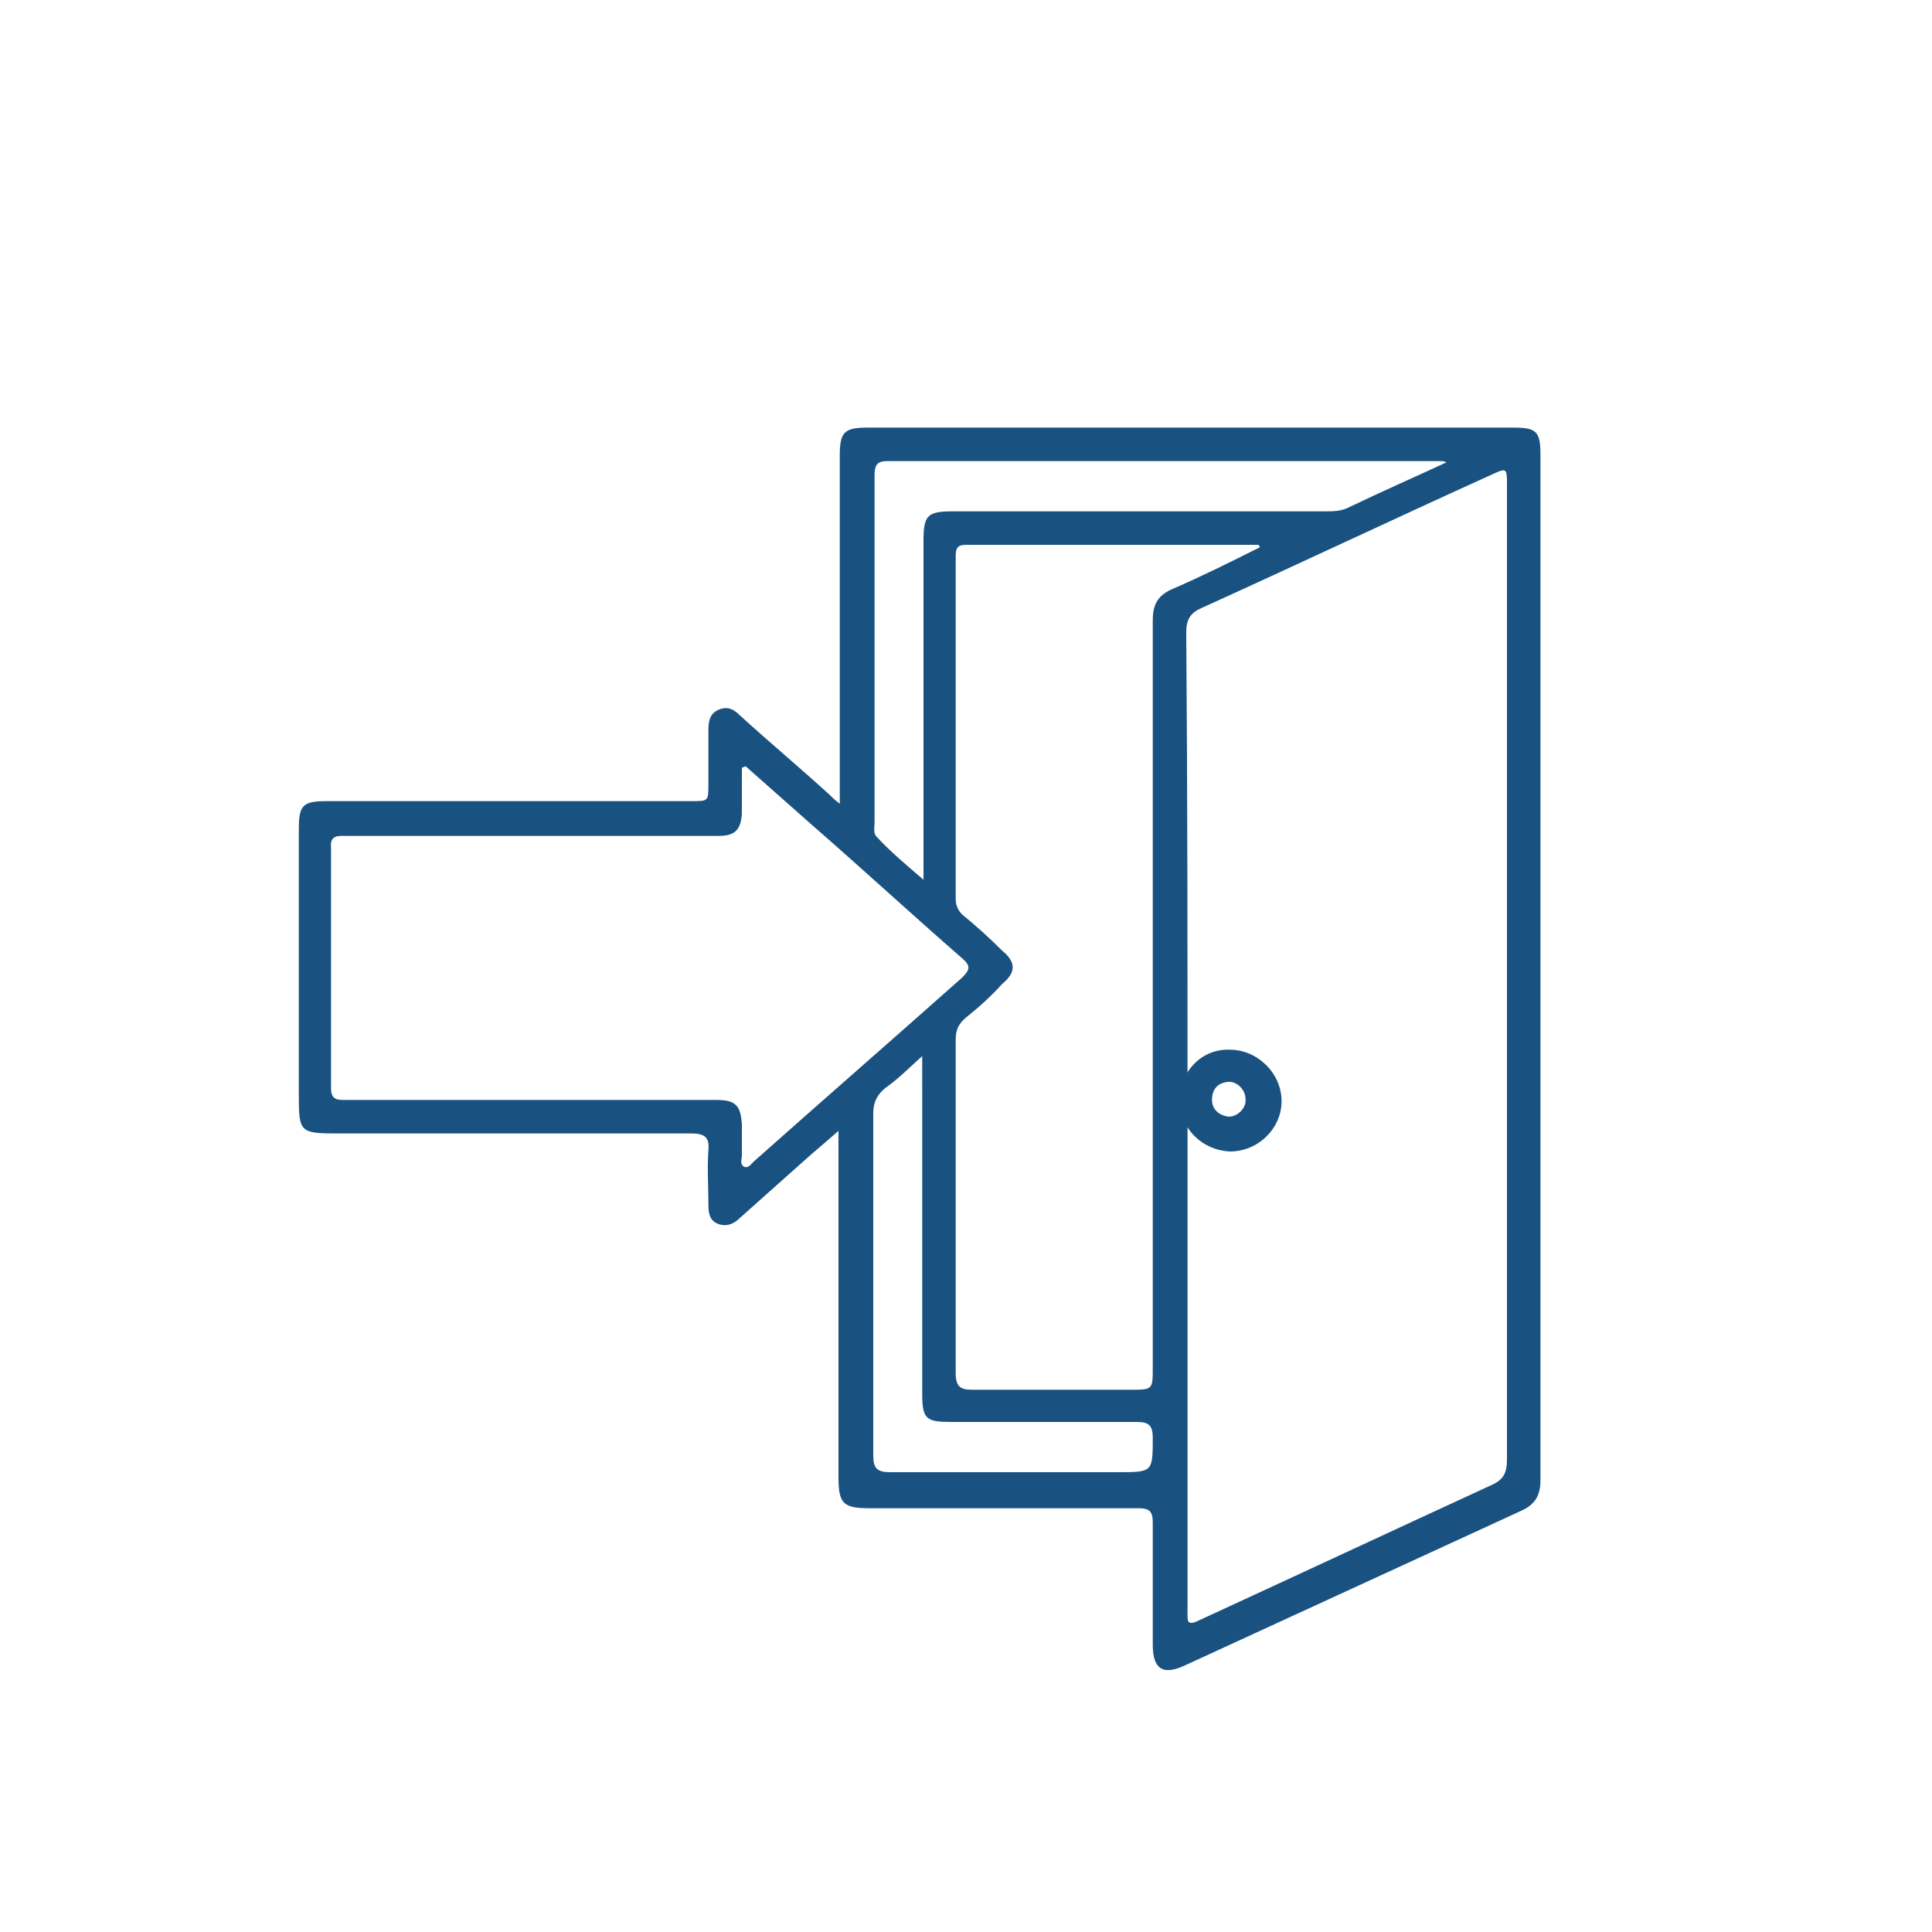 <?xml version="1.0" encoding="utf-8"?>
<!-- Generator: Adobe Illustrator 26.5.0, SVG Export Plug-In . SVG Version: 6.00 Build 0)  -->
<svg version="1.1" xmlns="http://www.w3.org/2000/svg" xmlns:xlink="http://www.w3.org/1999/xlink" x="0px" y="0px"
	 viewBox="0 0 150 150" style="enable-background:new 0 0 150 150;" xml:space="preserve">
<style type="text/css">
	.st0{display:none;}
	.st1{display:inline;fill:#195181;}
	.st2{display:inline;fill:#1A5387;}
	.st3{fill:#195181;}
</style>
<g id="Layer_1" class="st0">
	<g id="Layer_1_00000054260441625502246380000000052482325098075573_">
		<path class="st1" d="M122.4,72.2c0,8.3,0,16.7,0,25c0,2.1-0.7,2.8-2.8,2.8c-12.3,0-24.7,0-37,0c-2,0-1.8-0.2-1.8,1.8
			c0,2.7,0,5.3,0,8c0,1.8-0.8,2.7-2.6,2.7c-16,0-32,0-48,0c-1.8,0-2.6-0.8-2.6-2.6c0-15.6,0-31.2,0-46.8c0-2,0.7-2.7,2.7-2.8
			s4,0,6,0c4.7,0,9.3,0,13.9,0c1.6,0,1.6,0,1.6-1.6c0-3.8,0-7.5,0-11.3c0-2.3,0.7-3,3-3c5.8,0,11.6,0,17.3,0c1,0,1.3-0.4,1.4-1.3
			c0.9-8.5,8.2-15.6,16.7-16.6c10.4-1.3,20.4,6.2,21.6,17.1c0.1,0.7,0.4,0.8,0.9,0.8c2.4,0,4.7,0,7.1,0c2,0,2.7,0.7,2.7,2.7
			C122.4,55.5,122.4,63.8,122.4,72.2 M87.2,95.7c9.8,0,19.6,0,29.4,0c1.6,0,1.6,0,1.6-1.5c0-14.7,0-29.4,0-44.1c0-0.2,0-0.4,0-0.6
			c0.1-0.6-0.2-0.8-0.8-0.8c-1.7,0-3.4,0-5.1,0c-0.6,0-0.8,0.3-1,0.8c-1.1,3.5-2.8,6.8-4.7,10c-3.8,6.7-8.1,12.9-12,19.6
			c-1,1.7-2.9,1.6-3.9,0c-3.4-5.6-6.9-11.1-10.2-16.7c-2.5-4.1-4.9-8.3-6.4-12.9c-0.2-0.7-0.7-0.7-1.3-0.7c-5.1,0-10.1,0-15.2,0
			c-1.4,0-1.4,0-1.4,1.4c0,14.7,0,29.4,0,44.2c0,1.5,0,1.5,1.5,1.5C67.5,95.7,77.3,95.7,87.2,95.7 M69.1,108.2
			c-0.2-0.4-0.5-0.5-0.8-0.6c-4.8-2.4-9.6-4.9-14.4-7.3c-1.5-0.8-2.1-1.8-2.1-3.5c0-10.3,0-20.6,0-30.9c0-1-0.3-1.3-1.3-1.3
			c-5.8,0-11.5,0-17.3,0c-1.4,0-1.4,0-1.4,1.4c0,13.6,0,27.2,0,40.8c0,1.4,0,1.4,1.4,1.4c11.6,0,23.2,0,34.8,0
			C68.1,108.1,69.1,108.1,69.1,108.2z M92.7,35.5c-5.3,0-9.6,4.2-9.6,9.5c0,5.3,4.3,9.7,9.6,9.7c5.2,0,9.5-4.4,9.6-9.5
			C102.2,39.8,98,35.5,92.7,35.5 M63.5,100c0,0.1,0,0.1,0,0.2c4,2.1,8.1,4.1,12.1,6.2c0.6,0.3,0.8,0.2,0.8-0.5c0-1.7,0-3.3,0-5
			c0-0.6-0.2-0.9-0.8-0.9C71.6,100.1,67.6,100,63.5,100"/>
		<path class="st1" d="M92.6,50.7c-3.2,0-5.7-2.5-5.7-5.6c0-3.1,2.7-5.8,5.7-5.8c3.2,0,5.7,2.6,5.7,5.8
			C98.3,48.2,95.8,50.7,92.6,50.7"/>
	</g>
	<g id="Layer_2_00000145036774921958163750000005940763528146749107_">
		<path class="st1" d="M55.6,47.6c1.2,0,2.2,0.7,3.2,1.3c0.8,0.5,1.5,0.5,2.4,0c2-1.2,4.2-2.1,6.5-2.7c0.7-0.2,1.1-0.5,1.3-1.2
			c0.2-0.7,0.4-1.4,0.7-2.1c0.6-1.5,1.6-2.2,3.2-2.3c1.6,0,3.1,0,4.7,0c1.6,0,2.6,0.8,3.2,2.3c0.3,0.8,0.5,1.6,0.8,2.4
			c0.1,0.5,0.4,0.8,0.9,0.9c2.6,0.7,5,1.7,7.3,3.1c0.4,0.2,0.8,0.2,1.2,0c0.7-0.4,1.4-0.7,2.1-1.1c1.6-0.8,2.9-0.6,4.2,0.6
			c1.1,1,2.1,2.1,3.1,3.1c1.2,1.2,1.4,2.5,0.7,4c-0.2,0.5-0.5,1.1-0.8,1.6c-0.4,0.7-0.2,0.9,0.5,1.2c4.1,1.2,7.2,3.8,9.4,7.4
			c5.2,8.8,0.9,20.1-8.8,23.6c-1.2,0.4-1.2,0.4-0.6,1.5c1.1,2.2,0.9,3.2-0.7,4.9c-0.9,0.9-1.8,1.9-2.8,2.8c-1.3,1.3-2.6,1.7-4.1,0.7
			c-1.9-1.3-3.5-1.3-5.5,0c-1.5,1-3.3,1.5-5,1.9c-0.7,0.2-1.1,0.6-1.2,1.3c-0.2,0.8-0.4,1.5-0.7,2.2c-0.5,1.2-1.3,2-2.6,2.1
			c-1.9,0.2-3.8,0.2-5.7,0c-1.4-0.1-2.3-0.9-2.8-2.2c0,0,0-0.1,0-0.1c-0.2-2.5-1.8-3.5-4.1-4c-1.8-0.4-3.3-1.3-4.9-2.2
			c-0.4-0.3-0.8-0.3-1.2,0c-0.8,0.4-1.5,0.8-2.3,1.2c-1.4,0.7-2.7,0.4-3.8-0.7c-1.2-1.1-2.3-2.2-3.4-3.4c-1.1-1.1-1.4-2.5-0.5-3.8
			c1.4-2,1.3-3.8-0.1-5.8c-0.9-1.3-1.4-3-1.7-4.6c-0.2-0.9-0.6-1.3-1.5-1.5c-0.7-0.2-1.4-0.4-2.1-0.7c-1.3-0.5-2-1.5-2.1-2.9
			c0-1.6,0-3.3,0-4.9c0-1.6,0.7-2.6,2.2-3.2c0.8-0.3,1.6-0.6,2.5-0.8c0.5-0.1,0.8-0.4,0.9-0.9c0.7-2.6,1.7-5,3.1-7.3
			c0.2-0.4,0.2-0.8,0-1.2c-0.4-0.7-0.8-1.5-1.1-2.2c-0.7-1.5-0.5-2.8,0.6-3.9c1.1-1.2,2.3-2.3,3.4-3.4C53.9,48,54.7,47.7,55.6,47.6
			 M75.1,92.3c-0.6-0.1-1.2-0.1-1.7-0.2C62,91.2,54.2,79.6,57.5,68.7c3.9-12.7,18.9-17.2,29.2-9c0.6,0.5,1,0.5,1.6,0.1
			c1.7-0.9,3.5-1.7,5.4-1.7c2.4,0,3.7-1,4.4-3.1c0.2-0.6,0.3-0.9-0.2-1.3c-0.9-0.9-1.8-1.8-2.7-2.7c-0.4-0.4-0.8-0.5-1.3-0.2
			c-0.9,0.5-1.9,1-2.8,1.5c-0.7,0.4-1.4,0.4-2.1-0.1c-2.6-1.7-5.5-2.9-8.6-3.6c-0.8-0.2-1.3-0.7-1.5-1.4c-0.3-1-0.7-2-1-3
			c-0.2-0.6-0.5-0.8-1.1-0.8c-1.2,0-2.4,0-3.6,0c-0.7,0-1.1,0.2-1.2,0.9c-0.3,1-0.6,2-0.9,3c-0.2,0.7-0.7,1.2-1.4,1.3
			c-3.1,0.7-6,1.9-8.7,3.6c-0.6,0.4-1.2,0.4-1.9,0c-1-0.5-2-1-3-1.5c-0.4-0.2-0.8-0.2-1.1,0.2c-0.9,1-1.9,1.9-2.9,2.9
			c-0.4,0.4-0.4,0.7-0.1,1.2c0.5,1,1,2,1.5,2.9c0.4,0.7,0.3,1.3-0.1,2c-1.7,2.6-2.9,5.5-3.5,8.6c-0.2,0.8-0.7,1.3-1.4,1.5
			c-1,0.3-2,0.7-3,0.9c-0.6,0.2-0.8,0.5-0.8,1.1c0,1.2,0,2.4,0,3.7c0,0.7,0.3,1,0.9,1.2c1,0.3,2,0.6,2.9,0.9
			c0.8,0.2,1.3,0.7,1.4,1.5c0.7,3.1,1.9,6,3.6,8.7c0.4,0.6,0.4,1.2,0.1,1.9c-0.5,1-1,1.9-1.5,2.9c-0.3,0.5-0.3,0.9,0.2,1.3
			c1,0.9,1.9,1.8,2.8,2.8c0.4,0.4,0.7,0.4,1.2,0.2c1-0.5,1.9-1,2.9-1.5c0.7-0.4,1.3-0.4,2,0.1c2.6,1.7,5.5,2.9,8.6,3.6
			c0.8,0.2,1.3,0.7,1.6,1.5c0.3,1,0.6,2,0.9,3c0.2,0.5,0.4,0.7,1,0.7c1.3,0,2.6,0,3.8,0c0.6,0,0.9-0.2,1-0.8c0.3-1,0.6-2,0.9-3
			c0.2-0.8,0.7-1.3,1.5-1.4c3.1-0.7,6-1.9,8.7-3.6c0.6-0.4,1.2-0.4,1.9-0.1c1,0.5,2,1,3,1.6c0.4,0.2,0.8,0.2,1.1-0.2
			c1-1,1.9-1.9,2.9-2.9c0.2-0.2,0.4-0.4,0.3-0.7c-0.4-0.8-0.8-1.6-1.2-2.4c-0.1-0.2-0.4-0.2-0.6-0.2c-3.2,0.2-6.2-0.6-8.9-2.2
			c-0.6-0.3-0.9-0.2-1.4,0.1C82.9,90.9,79.2,92.1,75.1,92.3 M75.1,89.3c3.2,0,6.1-0.9,8.8-2.7c0.6-0.4,0.6-0.6,0.1-1.2
			c-6.1-6.6-5.9-16.2,0.3-22.6c0.6-0.6,0.5-0.9-0.1-1.4c-3.6-2.6-7.6-3.5-11.9-2.7c-8.2,1.5-13.5,8.9-12.5,17.2
			C60.8,83.5,67.3,89.3,75.1,89.3 M109.3,74.2c0-7.4-5.9-13.3-13.3-13.4c-7.5,0-13.4,5.9-13.4,13.4c0,7.5,6,13.4,13.4,13.4
			C103.3,87.7,109.3,81.7,109.3,74.2"/>
		<path class="st1" d="M118.1,55.6c0.5-1.4,1-2.8,1.4-4.3c0.5-1.4,1.1-1.9,2.1-1.6c0.9,0.3,1.2,1.1,0.7,2.5
			c-0.9,2.6-1.8,5.3-2.7,7.9c-0.5,1.5-1.3,1.8-2.6,1.1c-2.6-1.3-5.1-2.7-7.6-4.1c-0.9-0.5-1.2-1.3-0.8-2.1c0.4-0.8,1.2-1,2.2-0.5
			c1.5,0.8,2.9,1.6,4.4,2.3c0.2-0.2,0.1-0.4,0-0.5c-6.5-14-17.3-22.8-32.4-25.4c-15.8-2.8-29.4,2.1-40.3,13.9
			c-6,6.5-9.5,14.2-10.8,23c-0.3,1.8-0.4,3.6-0.4,5.4c0,0.2,0,0.5-0.1,0.8c-0.2,0.9-0.8,1.5-1.5,1.4c-0.8-0.1-1.3-0.7-1.4-1.6
			c-0.1-1.5,0.1-3.1,0.2-4.6c1-9.2,4.4-17.5,10.4-24.7c7.7-9.3,17.5-15,29.5-16.6c15.9-2.2,29.5,2.8,40.8,14.2
			c3.7,3.7,6.4,8,8.6,12.8C117.7,55.1,117.7,55.4,118.1,55.6"/>
		<path class="st1" d="M31.9,92.8c-0.2,0.6-0.5,1.3-0.7,1.9c-0.3,0.9-0.6,1.8-0.9,2.6c-0.4,1.1-1.1,1.6-1.9,1.3
			c-0.9-0.3-1.2-1.1-0.9-2.3c0.9-2.8,1.8-5.5,2.8-8.3c0.5-1.3,1.3-1.7,2.5-1c2.6,1.4,5.1,2.8,7.7,4.2c0.9,0.5,1.2,1.3,0.8,2.1
			c-0.4,0.8-1.2,1-2.2,0.5c-1.5-0.8-2.9-1.6-4.4-2.4c-0.2,0.3,0,0.4,0.1,0.6c6.8,14.2,18,22.9,33.5,25.4c19,3.1,37.8-7,46.1-24.4
			c2.3-4.8,3.7-9.9,4.1-15.3c0.1-1,0.1-1.9,0.2-2.9c0-1.2,0.5-1.8,1.5-1.8c0.9,0,1.5,0.7,1.5,1.8c-0.1,3.5-0.4,6.9-1.4,10.3
			c-4.4,16.3-14.4,27.7-30.3,33.1c-16.7,5.7-32.1,2.4-45.7-8.8c-5.2-4.3-9-9.6-11.8-15.7c-0.1-0.3-0.2-0.5-0.4-0.8
			C32.1,92.9,32,92.9,31.9,92.8"/>
		<path class="st1" d="M87.3,72.7c0.6,0,1,0.3,1.4,0.7c1.2,1.2,2.4,2.4,3.6,3.6c0.7,0.7,1.1,0.6,1.7,0c2.9-2.9,5.8-5.9,8.8-8.8
			c0.3-0.3,0.7-0.6,1-0.8c0.6-0.3,1.2-0.2,1.7,0.3c0.5,0.5,0.6,1.2,0.2,1.8c-0.2,0.3-0.4,0.5-0.6,0.7c-3.4,3.4-6.9,6.9-10.3,10.3
			c-1.2,1.2-1.8,1.2-2.9,0c-1.7-1.7-3.4-3.4-5.2-5.2c-0.5-0.5-0.7-1.1-0.4-1.7C86.3,73.1,86.8,72.8,87.3,72.7"/>
	</g>
	<g id="Layer_3">
		<path class="st2" d="M81.6,103c0.8-0.1,1.3-0.5,1.8-0.8c5.2-3,10.3-6,15.5-9c2.2-1.2,4.4-2.3,6.9-2.6c2.7-0.3,5,0.3,6.6,2.6
			c1.6,2.2,1.6,4.6,0.4,7c-0.5,1-1.2,1.8-2.2,2.4c-9.7,6-19.4,12-29.2,17.9c-2.9,1.8-6,2-9.2,1.2c-6.4-1.7-12.8-3.4-19.2-5.2
			c-1.3-0.4-2.2,0.3-3.1,0.8c-0.4,0.2-0.2,0.5-0.1,0.8c0.3,0.5,0.6,1.1,0.9,1.6c1,1.9,0.5,4.1-1.3,5.3c-1.6,1.1-3.3,2-5.1,2.9
			c-1.9,0.9-4.1,0.1-5.3-1.9c-2.6-4.5-5.1-8.9-7.6-13.4c-1.7-3-3.4-6-5.1-9c-1.5-2.7-0.9-4.9,1.8-6.4c1.2-0.7,2.5-1.4,3.8-2.1
			c2.4-1.3,4.5-0.7,5.9,1.7c0.1,0.2,0.2,0.3,0.3,0.5c0.3,0.8,0.8,0.8,1.4,0.4c3.7-2.2,7.4-4.3,11.1-6.4c2-1.2,4.2-2.1,6.5-2.3
			c1.7-0.2,3.3,0.2,4.8,0.8c4.2,1.5,8.4,3.1,12.8,4.2c0.7,0.2,1.4,0.3,2.1,0.5c3.7,0.9,5.8,4.3,4.8,8
			C81.7,102.6,81.7,102.7,81.6,103 M78.7,107.2c-0.4,0-0.9,0-1.3-0.1c-4.6-0.7-8.9-2-13.4-3.2c-0.8-0.2-1.2-0.7-1.3-1.5
			c-0.1-1.3,0.9-2.2,2.4-1.8c1.5,0.4,3,0.8,4.6,1.2c2,0.5,4,1.3,6.1,1.4c1.6,0.1,2.5-0.8,2.8-2.2c0.2-1.2-0.7-2.6-2-3
			c-0.6-0.2-1.2-0.3-1.8-0.4c-4.8-1.1-9.4-2.9-14.1-4.5c-1.8-0.6-3.5-0.6-5.3,0c-1,0.3-1.9,0.8-2.8,1.3c-3.8,2.2-7.5,4.4-11.3,6.5
			c-0.7,0.4-0.7,0.8-0.3,1.4c2.2,3.8,4.3,7.5,6.4,11.3c0.5,0.9,0.9,1.1,1.8,0.5c1.5-1.2,3.1-1.3,5-0.7c6.1,1.8,12.2,3.3,18.4,5
			c3,0.8,5.8,0.5,8.4-1.2c1.2-0.8,2.5-1.6,3.8-2.3c8-4.9,16-9.8,24-14.8c1.3-0.8,1.8-2.2,1.4-3.7c-0.4-1.4-1.3-2-3.1-2
			c-2.1,0-3.9,0.8-5.7,1.9c-5.4,3.1-10.8,6.3-16.2,9.4C83.1,106.5,81,107.1,78.7,107.2 M34,98.1c-0.2,0.1-0.4,0.2-0.6,0.3
			c-1.1,0.6-2.3,1.3-3.4,1.9c-0.8,0.4-1,0.9-0.5,1.8c1.6,2.7,3.1,5.4,4.6,8.1c2.6,4.6,5.2,9.2,7.8,13.9c0.4,0.8,0.8,0.9,1.6,0.4
			c1.1-0.6,2.2-1.2,3.2-1.8c1.2-0.7,1.2-0.8,0.5-2c-2.3-4.1-4.6-8.1-6.9-12.2c-1.8-3.2-3.6-6.3-5.4-9.5C34.8,98.7,34.6,98.2,34,98.1
			"/>
		<path class="st2" d="M121.9,71.9c0,0.1,0,0.1,0,0.2c0,0.7-0.2,1.5,0,2.1c0.3,0.7,1.2,0.2,1.9,0.4c1.9,0.5,2.8,2.6,1.6,4.1
			c-2.3,3-4.6,6-7,8.9c-1.1,1.3-2.9,1.3-4-0.1c-2.3-2.9-4.6-5.7-6.8-8.7c-1.4-1.8-0.4-4.1,1.9-4.3c0.9-0.1,1.1-0.4,1.1-1.2
			c0.4-9.1-2.4-17.1-8.3-24C96.8,43,89.8,39.1,81.6,37.7c-0.8-0.1-1.6-0.2-2.4-0.3c-1.4-0.2-2-0.8-2-2.1c0-2.3,0-4.7,0-7
			c0-1.5,0.7-2.2,2.2-2.1c5.2,0.3,10.2,1.4,14.9,3.6c15.4,7.1,24.5,19,27.2,35.8C121.8,67.6,121.9,69.7,121.9,71.9 M121.3,78.2
			c-0.4-0.1-0.6-0.1-0.8-0.1c-2-0.1-2.6-0.8-2.4-2.8c0.4-3.8,0.2-7.7-0.6-11.5c-1.9-9.8-6.7-17.9-14.3-24.4c-6-5.1-13-8.3-20.8-9.5
			c-1.9-0.3-1.8-0.6-1.8,1.5c0,0.5,0,1,0,1.4c-0.1,0.8,0.3,1.1,1.1,1.2c12.2,2,21.4,8.4,27.5,19c4,7,5.4,14.5,4.7,22.5
			c-0.1,1.5-0.7,2.4-2.5,2.5c1.6,2,3.1,3.9,4.5,5.8c0.4,0.6,0.7,0.3,1-0.1c1-1.3,2.1-2.6,3.1-4C120.5,79.3,120.8,78.8,121.3,78.2"/>
		<path class="st2" d="M85.5,66.1c1.5,0.6,3,1.2,4.3,2.1c5.9,3.8,9.2,9.1,10.2,16c0.2,1.4-0.5,2.2-1.9,2.3c-0.3,0-0.6,0-0.8,0
			c-12.8,0-25.6,0-38.4,0c-0.4,0-0.8,0-1.1-0.1c-1.1-0.2-1.7-1.1-1.6-2.2C57.5,75.8,62,69.8,70,66.4c0.8-0.4,0.8-0.5,0.2-1.1
			c-3.7-3.5-5-7.7-3.5-12.5s4.9-7.7,10-8.4c7.2-1,13.6,4.8,13.5,12c-0.1,3.5-1.4,6.5-4.1,8.9C85.9,65.6,85.6,65.7,85.5,66.1
			 M78.2,83c5.6,0,11.2,0,16.8,0c1.3,0,1.3,0,1-1.2c-2.3-7.9-9.4-13.3-17.7-13.3c-8.4,0-15.5,5.2-17.9,13.2c-0.4,1.3-0.3,1.4,1,1.4
			C67,83,72.6,83,78.2,83 M86.6,56.4c0-4.7-3.7-8.5-8.3-8.5c-4.8,0-8.6,3.8-8.6,8.5c0,4.7,3.8,8.5,8.4,8.5
			C82.8,64.9,86.6,61.1,86.6,56.4"/>
		<path class="st2" d="M36,72.9c1.2,0,2.4,0,3.6,0c1.2,0,1.9,0.6,2,1.8c0.4,4.1,1.4,8,3.1,11.8c0.6,1.2,0.3,2-0.9,2.7
			c-2,1.2-4.1,2.4-6.1,3.6c-1.3,0.7-2.3,0.4-2.9-1c-2.4-5-3.8-10.2-4.4-15.7c0-0.4,0-0.8,0-1.1c0-1.3,0.6-2,1.9-2
			C33.5,72.8,34.8,72.9,36,72.9 M36.1,76.4c-0.3,0-0.7,0-1,0c-0.8-0.1-1.2,0.2-0.9,1.1c0.1,0.5,0.2,1.1,0.2,1.6
			c0.5,3,1.4,5.8,2.5,8.7c0.3,0.8,0.6,1.1,1.4,0.5c0.6-0.4,1.2-0.8,1.9-1.1c0.7-0.3,0.8-0.7,0.5-1.4c-1-2.4-1.7-4.8-2.1-7.4
			C38.2,76.4,38.2,76.4,36.1,76.4"/>
		<path class="st2" d="M57.2,41.7c-0.1,0.7-0.3,1.2-0.8,1.6c-3.5,2.4-6.4,5.4-8.8,8.8c-0.7,1-1.5,1.1-2.5,0.5
			c-2.1-1.2-4.2-2.4-6.3-3.7c-1.2-0.7-1.4-1.7-0.6-2.9c3.3-4.9,7.4-9,12.3-12.3c1.1-0.7,2-0.6,2.7,0.4c1.3,2.2,2.6,4.5,3.9,6.8
			C57.1,41.3,57.2,41.5,57.2,41.7 M53,41.1c-0.1-0.1-0.1-0.3-0.2-0.5c-0.4-0.7-0.9-1.5-1.3-2.2c-0.3-0.5-0.6-0.6-1-0.2
			c-3,2.3-5.7,5-8,8c-0.3,0.4-0.3,0.7,0.2,1c0.8,0.4,1.5,0.9,2.3,1.3c0.5,0.3,0.8,0.3,1.2-0.2c1.9-2.4,4-4.6,6.4-6.5
			C52.7,41.6,53,41.5,53,41.1"/>
		<path class="st2" d="M36,70.7c-1.2,0-2.4,0-3.6,0c-1.4,0-2-0.7-2-2.1c0.4-6,1.9-11.7,4.6-17.1c0.5-1,1.4-1.3,2.3-0.8
			c2.3,1.3,4.6,2.6,6.8,4c0.9,0.5,1,1.3,0.5,2.4c-1.4,3-2.3,6.2-2.8,9.5c-0.1,0.8-0.2,1.6-0.3,2.3c-0.2,1.1-0.8,1.7-1.8,1.7
			C38.5,70.7,37.2,70.7,36,70.7L36,70.7z M36.1,67.1c0.3,0,0.6,0,0.9,0c1,0.1,1.4-0.3,1.5-1.3c0.3-2.1,0.8-4.2,1.5-6.2
			c0.3-0.9,1.2-2,0.8-2.8c-0.4-0.8-1.7-1.1-2.5-1.7c-0.7-0.5-1-0.3-1.3,0.5c-1.2,3-2.1,6.1-2.6,9.3C34,67.7,33.9,67.1,36.1,67.1"/>
		<path class="st2" d="M75,31.8c0,1.2,0,2.3,0,3.5c0,1.2-0.6,2-1.8,2.1c-4.1,0.4-7.9,1.4-11.7,3.1c-1.3,0.6-2.1,0.3-2.8-0.9
			c-1.2-2-2.3-4-3.4-6c-0.8-1.4-0.4-2.3,1-3c4.9-2.3,10-3.7,15.3-4.3c0.2,0,0.4,0,0.6,0c2.3-0.1,2.8,0.4,2.8,2.6
			C75,29.8,75,30.8,75,31.8 M71.4,31.9c0-0.4,0-0.9,0-1.3c0-0.5-0.1-0.8-0.7-0.7c-3.8,0.5-7.4,1.4-11,2.9c-0.5,0.2-0.6,0.5-0.3,1
			c0.4,0.7,0.9,1.5,1.3,2.2c0.3,0.6,0.6,0.7,1.2,0.4c2.4-1,5-1.7,7.6-2.2C71.5,33.9,71.4,34.3,71.4,31.9"/>
		<path class="st2" d="M33.3,104.2c-0.9,0-1.7-0.8-1.7-1.7s0.8-1.7,1.8-1.6c0.9,0,1.6,0.8,1.6,1.7C35,103.5,34.3,104.2,33.3,104.2"
			/>
	</g>
	<g id="Layer_4">
		<path class="st2" d="M114,84.9c0,13,0,26,0,39.1c0,0.4,0,0.7,0,1.1c-0.1,1.6-0.6,2.1-2.1,2.1c-10.2,0-20.3,0-30.5,0
			c-12.4,0-24.8,0-37.3,0c-2,0-2.3-0.3-2.3-2.3c0-3,0-5.9,0-8.9c0-0.8-0.3-1.2-1-1.6c-3.9-1.8-7.2-4.3-9.8-7.6
			c-1.1-1.4-1-2.2,0.6-3.1c3.1-1.8,6.3-3.6,9.4-5.4c0.6-0.4,0.9-0.8,0.8-1.5c0-1,0-2,0-3c0-0.8,0-1-0.9-0.6
			c-3.5,2.1-7.1,4.1-10.7,6.2c-2.5,1.5-3.1,1.2-4-1.6C22.5,84.7,28.6,71.4,41,65.7c0.8-0.3,0.8-0.8,0.8-1.5c0-11.1,0-22.2,0-33.3
			c0-2.1,0.3-2.4,2.4-2.4c17.7,0,35.5,0,53.2,0c1,0,1.8,0.3,2.6,1c4.3,4.3,8.6,8.6,12.9,12.9c0.8,0.8,1.2,1.7,1.2,2.8
			C114,58.5,114,71.7,114,84.9 M77.9,124.2c10.6,0,21.3,0,31.9,0c1,0,1.2-0.3,1.2-1.2c0-25.3,0-50.6,0-75.9c0-1.3,0-1.3-1.3-1.3
			c-3.5,0-7,0-10.6,0c-1.8,0-2.2-0.5-2.3-2.2c0-3.7,0-7.3,0-11c0-0.8-0.2-1.2-1-1.1c-1.1,0.1-2.3,0-3.4,0c-15.4,0-30.8,0-46.2,0
			c-1,0-1.4,0.2-1.3,1.3c0.1,1.7,0,3.5,0,5.2c0,8.4,0,16.7,0,25.1c0,1.2,0,1.3,1.1,1c1.3-0.3,2.6-0.5,3.9-0.6
			c1.5-0.1,2.1,0.5,2.1,1.9c0,6.7,0,13.4,0,20.1c0,0.9-0.3,1.5-1.2,1.9c-0.9,0.5-1.8,1-2.8,1.6c-1.1,0.7-2.5,1-3.1,2
			c-0.6,1.1-0.2,2.5-0.2,3.8c0,0.9,0.1,1,0.9,0.5c2.4-1.4,4.8-2.8,7.2-4.2c0.8-0.4,1.5-0.5,2.2-0.1c6.2,3.6,12.4,7.2,18.6,10.8
			c1.2,0.7,1.3,1.4,0.6,2.6c-1.5,2.3-3.3,4.4-5.4,6.2c-6.8,5.5-14.5,7.4-23.2,5.5c-0.8-0.2-1.1,0-1,0.8c0,2,0,3.9,0,5.9
			c0,1.3,0,1.3,1.3,1.3C56.7,124.2,67.3,124.2,77.9,124.2 M51.9,113.9c1,0,2-0.1,3-0.2c6.5-0.8,11.6-3.9,15.7-8.9
			c0.6-0.7,0.5-1-0.3-1.5c-5.1-2.9-10.1-5.8-15.2-8.8c-0.7-0.4-1.1-0.4-1.8,0c-6.1,3.6-12.3,7.1-18.5,10.7c-0.8,0.4-0.7,0.7-0.2,1.3
			C39.5,111.3,45.2,113.8,51.9,113.9 M49,75.8c0-2.6,0-5.2,0-7.9c0-1.5,0-1.5-1.4-1.2c-13.3,2.5-21.9,15.7-18.8,28.8
			c0.2,0.7,0.4,0.9,1.1,0.5C36,92.5,42.1,89,48.2,85.5c0.6-0.3,0.8-0.8,0.8-1.4C49,81.3,49,78.6,49,75.8 M99.7,33.9
			c0,2.6,0,5.2,0,7.8c0,0.8,0.3,1,1.1,1c2.4,0,4.8,0,7.2,0c0.2,0,0.5,0.1,0.5,0C105.5,39.8,102.6,36.9,99.7,33.9"/>
		<path class="st2" d="M54.6,68.2c0-3.7,0-7.3,0-11c0-1.8,0.5-2.4,2.3-2.2c5.6,0.4,10.6,2.5,14.9,6.1c5.6,4.7,8.8,10.7,9.6,18
			c0.5,4.7-0.2,9.3-2.3,13.6c-0.6,1.2-1.4,1.5-2.6,0.8c-6.9-4-13.9-8-20.8-12c-0.9-0.5-1.1-1.2-1.1-2.2C54.6,75.7,54.6,72,54.6,68.2
			 M57.6,68.7c0,3.1,0,6.2,0,9.3c0,0.9,0.3,1.4,1.1,1.9c5.8,3.3,11.5,6.6,17.3,10c0.8,0.5,1,0.2,1.2-0.5c1.2-3.5,1.5-7.1,1.1-10.7
			C76.9,68.3,69,60.1,58.8,58.3c-1.1-0.2-1.1-0.2-1.2,1C57.6,62.5,57.6,65.6,57.6,68.7"/>
		<path class="st2" d="M93.1,51.7c6.5,0,11.9,5.5,11.9,12c0,6.5-5.5,12.1-12.1,12c-6.6-0.1-11.9-5.6-11.8-12.2
			C81.1,57,86.6,51.6,93.1,51.7 M84.1,63.6c0,5,3.9,8.9,8.9,9s9-4,9-8.9c0-4.9-4-8.9-8.9-9C88.1,54.7,84.1,58.7,84.1,63.6"/>
		<path class="st2" d="M70.8,38.4c-6.1,0-12.2,0-18.3,0c-0.3,0-0.7,0-1,0c-0.8-0.1-1.3-0.7-1.3-1.4s0.5-1.3,1.2-1.4c0.3,0,0.7,0,1,0
			c12.2,0,24.5,0,36.7,0c1.6,0,2.3,0.5,2.3,1.5s-0.7,1.5-2.2,1.5C83.1,38.4,77,38.4,70.8,38.4"/>
		<path class="st2" d="M71,43.1c6.1,0,12.1,0,18.2,0c0.4,0,0.7,0,1.1,0c0.8,0.1,1.2,0.7,1.2,1.5c0,0.8-0.5,1.3-1.3,1.4
			c-0.3,0-0.7,0-1,0c-12.2,0-24.5,0-36.7,0c-0.2,0-0.3,0-0.5,0c-1.1,0-1.8-0.6-1.8-1.5c0-0.9,0.7-1.4,1.8-1.4
			C58.3,43.1,64.7,43.1,71,43.1"/>
		<path class="st2" d="M86.2,118.1c-5.4,0-10.8,0-16.1,0c-0.3,0-0.7,0-1,0c-0.9-0.1-1.4-0.6-1.4-1.5c0-0.8,0.6-1.4,1.4-1.5
			c0.3,0,0.6,0,0.9,0c10.9,0,21.8,0,32.7,0c1.6,0,2.3,0.5,2.3,1.5c0,1.1-0.7,1.6-2.3,1.6C97.1,118.1,91.7,118.1,86.2,118.1"/>
		<path class="st2" d="M90,106.7c4.2,0,8.3,0,12.5,0c0.4,0,0.7,0,1.1,0c0.8,0.1,1.4,0.6,1.4,1.4c0,0.9-0.5,1.4-1.4,1.5
			c-0.4,0.1-0.7,0.1-1.1,0.1c-8.3,0-16.6,0-24.9,0c-0.4,0-0.7,0-1.1-0.1c-0.8-0.2-1.3-0.6-1.3-1.5c0-0.9,0.5-1.3,1.3-1.5
			c0.3-0.1,0.7-0.1,1.1-0.1C81.7,106.7,85.8,106.7,90,106.7"/>
		<path class="st2" d="M92.4,101.4c-3.3,0-6.7,0-10.1,0c-0.4,0-0.7,0-1.1-0.1c-0.7-0.2-1.1-0.7-1.1-1.4c0-0.7,0.4-1.3,1.2-1.4
			c0.3-0.1,0.7-0.1,1.1-0.1c6.7,0,13.5,0,20.2,0c0.1,0,0.1,0,0.2,0c1.4,0,2.1,0.5,2.1,1.5c0,1-0.7,1.5-2.1,1.5
			C99.3,101.4,95.9,101.4,92.4,101.4"/>
		<path class="st2" d="M94.5,89.9c2.8,0,5.5,0,8.3,0c0.5,0,0.9,0,1.4,0.2c0.5,0.3,0.8,0.7,0.8,1.3c0,0.6-0.2,1.1-0.8,1.4
			c-0.4,0.2-0.8,0.2-1.3,0.2c-5.6,0-11.2,0-16.7,0c-0.1,0-0.3,0-0.4,0c-1-0.1-1.6-0.7-1.6-1.6c0-0.8,0.7-1.4,1.6-1.5
			c0.8-0.1,1.6,0,2.4,0C90.2,89.9,92.3,89.9,94.5,89.9"/>
		<path class="st2" d="M96,81.6c2.3,0,4.5,0,6.8,0c0.4,0,0.9,0,1.3,0.2c0.6,0.2,0.9,0.7,0.9,1.3c0,0.7-0.3,1.1-0.9,1.4
			c-0.4,0.2-0.8,0.2-1.3,0.2c-4.5,0-9,0-13.6,0c-0.2,0-0.3,0-0.5,0c-1-0.1-1.7-0.7-1.7-1.5s0.6-1.5,1.7-1.5c1.7,0,3.4,0,5.2,0
			C94.6,81.6,95.3,81.6,96,81.6"/>
		<path class="st2" d="M99.7,60.3c0,0.5-0.3,1-0.6,1.3c-2.1,2.1-4.2,4.2-6.3,6.3c-0.9,0.9-1.6,0.9-2.5,0.1c-1.2-1.1-2.3-2.2-3.4-3.4
			c-0.8-0.8-0.8-1.7-0.1-2.3c0.7-0.6,1.5-0.5,2.3,0.2c0.6,0.6,1.2,1.1,1.8,1.8c0.5,0.6,0.9,0.5,1.4,0c1.6-1.6,3.2-3.2,4.8-4.8
			c0.8-0.8,1.6-0.8,2.3-0.1C99.5,59.6,99.7,59.9,99.7,60.3"/>
	</g>
</g>
<g id="Layer_2">
	<path class="st3" d="M-324.6,78c0.4-3,0.8-6,1.6-8.9c5.1-17.2,16.3-28.5,33.4-34c5.5-1.8,11.2-2.3,16.9-1.9
		c10.9,0.7,20.5,4.7,28.8,11.8c9.2,8,14.8,18,16.4,30.1c2,14.7-1.9,27.7-11.6,39c-7.9,9.2-18,14.4-29.9,16.3
		c-0.9,0.1-1.9,0.2-2.8,0.4h-8c-1.5-0.2-3.1-0.4-4.6-0.7c-20-4.2-32.8-16.2-38.7-35.7c-0.8-2.7-1.1-5.5-1.5-8.3V78z M-321.5,82.1
		c0.3,25.3,20.2,45.6,45.7,45.5c25.4,0,45.5-20.4,45.5-45.6c0-25.6-20.4-45.7-45.7-45.6C-301.4,36.5-321.3,56.8-321.5,82.1"/>
	<path class="st3" d="M-301.1,105.5c0-2.2,0.1-4.4,0-6.6c-0.1-2,0.7-3.5,2-4.9c1.4-1.4,3-2.5,4.8-3.3c3.6-1.6,7.2-3.2,10.8-4.8
		c0.9-0.4,1.6-0.2,2.4,0.4c1.4,1.2,2.9,2.4,4.3,3.6c0.6,0.5,1.1,0.6,1.8,0c1.4-1.2,2.9-2.4,4.3-3.6c0.8-0.7,1.5-0.8,2.4-0.4
		c3.6,1.6,7.2,3.1,10.8,4.8c2,0.9,3.8,2.2,5.3,3.9c1,1.2,1.6,2.5,1.6,4.2c0,4.6,0,9.2,0,13.8c0,0.2,0,0.3,0,0.5
		c0,1.1-0.6,1.7-1.6,1.8c-1,0-1.6-0.6-1.6-1.7c0-1.1,0-2.2,0-3.3c0-3.5,0-6.9,0-10.4c0-1.4-0.5-2.5-1.5-3.3c-1.2-1-2.5-1.9-3.9-2.5
		c-3-1.3-6-2.6-9-4c-0.6-0.3-1-0.2-1.5,0.2c-1.1,0.9-2.2,1.9-3.3,2.7c-0.5,0.4-0.6,0.8-0.4,1.4c1.1,3.5,2.2,7,3.4,10.5
		c0.4,1.1,0.2,2-0.6,2.9c-1.3,1.3-2.5,2.7-3.8,4c-1,1.1-2.1,1.1-3.1,0c-1.3-1.3-2.5-2.7-3.8-4c-0.8-0.8-1-1.7-0.6-2.8
		c1.1-3.4,2.2-6.9,3.3-10.3c0.2-0.7,0.2-1.2-0.5-1.7c-1.1-0.8-2.2-1.8-3.2-2.7c-0.4-0.4-0.8-0.4-1.3-0.2c-3.1,1.4-6.3,2.8-9.4,4.2
		c-1.4,0.6-2.7,1.5-3.9,2.6c-0.8,0.8-1.2,1.7-1.2,2.9c0,4.4,0,8.8,0,13.2c0,0.3,0,0.6,0,0.9c-0.1,1-0.7,1.6-1.6,1.6
		c-0.9,0-1.6-0.6-1.6-1.6C-301.1,110.6-301.1,108.1-301.1,105.5L-301.1,105.5z M-275.7,97.1c-0.1,0-0.2,0-0.3,0
		c-0.8,2.6-1.6,5.2-2.4,7.8c-0.1,0.3,0,0.6,0.2,0.8c0.6,0.7,1.3,1.4,1.9,2.1c0.2,0.2,0.4,0.4,0.7,0.1c0.8-0.8,1.5-1.6,2.2-2.5
		c0.2-0.2,0.1-0.4,0.1-0.6C-274.1,102.2-274.9,99.6-275.7,97.1"/>
	<path class="st3" d="M-263,68.8c0-2.3,0-4.6,0-6.9c0-4.4-2.6-7.4-6.9-7.9c-3.9-0.4-7.9-0.4-11.9,0c-4.4,0.4-6.9,3.5-7,7.9
		c0,4.5,0,9.1,0,13.6c0,1.8-0.6,2.4-2.4,2.3c-3.2-0.1-5.9-2.2-6.7-5.1c-0.8-3,0.4-6.1,3-7.8c0.6-0.4,1.3-0.7,2-0.8
		c0.6-0.1,0.8-0.4,0.8-1c0-1.3-0.1-2.5,0.2-3.8c1.1-5,5.3-8.5,10.5-8.6c3.6,0,7.3,0,10.9,0c5.8,0,10.5,4.7,10.5,10.5
		c0,1.7,0.1,2.8,2.1,3.4c2.8,0.9,4.3,4.1,4,7.2c-0.4,2.9-2.7,5.3-5.6,5.9c-0.2,0-0.4,0.1-0.7,0.1c-2.2,0.3-3-0.3-3-2.6
		C-263,73.1-263,70.9-263,68.8 M-291.9,70.8c0-0.9,0-1.9,0-2.8c0-0.6-0.2-0.6-0.7-0.4c-1.2,0.5-2.2,2-2.2,3.3c0,1.3,0.9,2.8,2.1,3.4
		c0.6,0.3,0.8,0.1,0.8-0.5C-291.9,72.7-291.9,71.7-291.9,70.8 M-259.8,70.8c0,1,0,2,0,2.9c0,0.5,0.2,0.7,0.7,0.5
		c1.2-0.5,2.2-2,2.2-3.3c0-1.4-1-2.9-2.2-3.4c-0.5-0.2-0.7-0.1-0.7,0.5C-259.8,68.9-259.8,69.8-259.8,70.8"/>
	<path class="st3" d="M-287.3,68.2c-0.3-5.1,3.7-8.5,7.2-9.7c4.8-1.6,9.1-0.8,12.9,2.7c2,1.8,3,4.1,2.9,6.9
		c-0.2,3.6-0.6,7.2-1.9,10.6c-1.7,4.2-4.9,6.6-9.4,6.7c-4.2,0.1-7.4-2.1-9.4-5.9c-1.2-2.3-1.5-4.7-1.9-7.2
		C-287.1,70.9-287.4,69.5-287.3,68.2 M-275.8,61.1c-0.7,0-1.3,0-2,0.2c-0.6,0.1-1.2,0.3-1.7,0.5c-2.6,1.2-5.2,3.5-4.6,7.5
		c0.3,1.6,0.4,3.1,0.7,4.7c0.3,1.6,0.7,3.2,1.5,4.7c1.7,2.9,5,4.2,8.2,3.2c2.7-0.9,4.1-2.9,4.8-5.5c0.7-2.4,1-5,1.3-7.5
		c0.2-1.9-0.2-3.6-1.6-5C-271,62-273.2,61-275.8,61.1"/>
	<path class="st3" d="M-240.6-50.6c0,7.1,0,14.3,0,21.4c0,1.5-0.3,2.9-1,4.2c-0.2,0.4-0.3,0.8-0.2,1.2c0.3,1.5-0.1,2.8-1.4,3.6
		c-2.1,1.5-4.4,2.8-6.6,4.2c-0.8,0.5-1.6,0.6-2.5,0.4c-0.5-0.1-0.7,0.1-0.6,0.6c0.3,3.9-2.3,6.4-5.9,6.5c-0.7,0-1.1,0.2-1.3,0.9
		c-0.7,2-2.2,3-4.4,3.1c-0.6,0-1,0.2-1.3,0.8c-1.2,2.7-3,3.6-6,3.2c-0.5-0.1-0.8,0.1-1,0.5c-1.8,2.7-4,3.4-7.1,2.4
		c-1.3-0.4-2.5-1-3.6-1.8c-0.5-0.3-0.8-0.3-1.3,0c-2.8,2.1-5.7,1.6-7.8-1.2c-0.3-0.4-0.5-0.5-1-0.5c-2.4,0.2-4.4-0.6-5.5-3
		c-0.2-0.4-0.6-0.5-1-0.5c-2.2-0.4-3.7-1.6-4.4-3.7c-0.1-0.4-0.4-0.7-0.8-0.7c-3.9,0-5.1-3.6-4.6-6.3c0.2-0.8,0.2-1.2-0.8-0.9
		c-0.8,0.2-1.6-0.2-2.3-0.7c-2-1.3-4-2.5-6-3.8c-1.3-0.8-2-2-1.7-3.6c0.1-0.4-0.1-0.8-0.2-1.1c-0.6-1.2-0.9-2.5-0.9-3.8
		c0-14.4,0-28.8,0-43.1c0-4.8,3.6-8.4,8.4-8.5c3.2,0,6.3,0,9.5,0c1,0,1.3-0.3,1.3-1.3c0-5.6,2.6-9.6,7.6-12c1.4-0.7,2.9-1,4.4-1
		c6.3,0,12.5,0,18.8,0c6.3,0,11.9,5.7,12,12c0,2.2,0,2.2,2.3,2.2c2.9,0,5.7,0,8.6,0c4.7,0.1,8.3,3.7,8.3,8.4
		C-240.5-65-240.6-57.8-240.6-50.6 M-281.1-77.7h-9.9c-7.3,0-14.5,0-21.8,0c-3.4,0-6.1,2.5-5.9,5.9c0.1,1,0,2,0,3.1
		c0.1,2.9,2.3,5.2,5.3,5.2c7.2,0,14.3,0,21.5,0c0.6,0,0.9-0.1,1-0.8c0.2-1.5,1.5-2.7,3.1-2.7c4.4,0,8.8,0,13.2,0
		c1.6,0,2.9,1.1,3.1,2.7c0.1,0.7,0.4,0.9,1,0.9c7.2,0,14.4,0,21.6,0c1.8,0,3.2-0.8,4.2-2.2c1.4-2,1.5-7.6,0-9.5
		c-0.1-0.2-0.2-0.3-0.4-0.5c-1.2-1.4-2.8-1.9-4.6-1.9C-260-77.7-270.6-77.7-281.1-77.7 M-243.8-27.5c0.3-0.8,0.2-1.5,0.2-2.1
		c0-7.1,0-14.3,0-21.4c0-1,0-2,0-3.1c0-0.5-0.1-0.7-0.6-0.4c-2,1.4-4.2,1.5-6.5,1.5c-6.5,0-13,0-19.4,0c-0.9,0-1.3,0.2-1.2,1.2
		c0.1,0.6,0,1.3-0.1,1.9c-0.9,5.2-5.5,8.6-10.7,8.1c-5.7-0.6-8.9-5.6-8.7-9.7c0.1-1.3,0-1.3-1.4-1.3c-6.6,0-13.2,0-19.7,0
		c-2,0-4-0.2-5.8-1.4c-0.2-0.1-0.4-0.4-0.7-0.3c-0.3,0.2-0.2,0.5-0.2,0.8c0,8.2,0,16.5,0,24.7c0,0.3-0.1,0.7,0.2,1.1
		c1.2-1.8,2.3-3.6,3.4-5.3c2.6-4,5.2-8.1,7.8-12.1c1.2-1.9,3.1-2.5,4.9-1.4c2.2,1.3,4.4,2.8,6.6,4.2c0.9,0.6,1.3,1.4,1.5,2.5
		c0.2,1.3,0.1,1.3,1.5,1.3c2.1,0,4-0.7,6-1.1c1.8-0.4,3.6-0.6,5.2,0.6c0.7,0.6,1.2,0.5,1.9,0.1c2.9-1.5,5.8-1.8,8.7-0.1
		c0.6,0.4,1.4,0.6,2.2,0.6c0.5,0,0.8-0.1,0.8-0.7c0.1-1.3,0.8-2.3,1.9-3c1.9-1.2,3.7-2.4,5.6-3.6c2.3-1.5,4.2-1.1,5.7,1.2
		c2.2,3.5,4.5,7,6.7,10.5C-246.7-32-245.3-29.8-243.8-27.5 M-305.1-21.8c0.4,0.1,0.6-0.1,0.8-0.2c1.8-0.9,3.6-0.8,5.1,0.5
		c1,0.8,1.7,1,2.8,0.4c0.1-0.1,0.2-0.1,0.4-0.1c2.7-0.8,5.8,0.4,6.6,3.1c0.2,0.6,0.6,0.6,1.1,0.6c3.2,0.4,4.9,2.3,4.7,5.5
		c-0.1,0.9,0.2,1.2,0.9,1.6c2.2,1.1,3,3.1,2.2,5.5c-0.3,0.9-0.7,1.7-1.2,2.5c-0.2,0.4-0.2,0.6,0.2,0.9c1.2,0.7,2.5,1.4,3.9,1.5
		c1,0.1,1.8-0.3,2.4-1.1c0.3-0.5,0.3-0.7-0.2-1c-0.9-0.6-1.8-1.3-2.7-1.9c-1.8-1.3-1.6-0.9-0.4-2.6c0.5-0.8,0.9-0.7,1.6-0.2
		c1.4,1.1,2.9,2.1,4.4,3.2c1.7,1.2,3.4,0.9,4.2-0.5c0.4-0.6,0.3-1-0.4-1.5c-1.6-1-3.2-2.1-4.8-3.1c-1-0.7-2.1-1.3-3-2
		c-0.8-0.6-0.9-1.4-0.5-2.1c0.5-0.7,1.3-0.9,2.1-0.4c0.2,0.1,0.4,0.2,0.6,0.4c2.7,1.7,5.4,3.5,8,5.2c0.9,0.6,1.8,0.8,2.8,0.4
		c0.6-0.2,0.9-0.8,1-1.4c0.1-0.6-0.4-0.8-0.8-1c-3.4-2.3-6.8-4.6-10.1-6.9c-1.3-0.8-1.6-1.6-1-2.5c0.6-0.8,1.4-0.8,2.7,0
		c0.1,0,0.1,0.1,0.2,0.1c3.6,2.4,7.1,4.8,10.7,7.2c1.9,1.3,4.6,0.4,5.2-1.6c0.4-1.5-0.5-2.5-1.6-3.3c-3.7-2.6-7.4-5.2-11.1-7.7
		c-1.8-1.2-3.6-2.3-5.7-3c-0.8-0.3-1.4-0.2-2.1,0.4c-1.9,1.6-3.9,3.1-6.1,4.3c-1.5,0.8-3.1,1.5-4.8,1.7c-2.7,0.3-4.6-1.6-4.3-4.3
		c0.4-3,2.1-5.3,3.9-7.5c1.2-1.5,2.7-2.7,4-4c-0.2-0.3-0.4-0.3-0.6-0.3c-1.1-0.1-2.2,0.2-3.3,0.5c-2.6,0.6-5.2,1.3-8,0.7
		c-0.6-0.1-0.7,0.3-0.9,0.7c-2.1,3.3-4.3,6.7-6.4,10C-303.5-24.2-304.3-23-305.1-21.8 M-281.2-80.6h5.3c4,0,8.1,0,12.1,0
		c0.8,0,1.2-0.2,1.1-1.1c-0.1-0.9-0.1-1.8-0.3-2.7c-1-4.5-4.9-7.5-9.8-7.5c-5.6,0-11.1,0-16.7,0c-0.9,0-1.8,0.1-2.6,0.3
		c-4.5,1-7.3,4.7-7.5,9.7c0,1.2,0,1.3,1.3,1.3C-292.6-80.6-286.9-80.6-281.2-80.6 M-287.9-57.2c0,1.8,0,3.6,0,5.4
		c0,1,0.2,1.9,0.5,2.8c1.3,3.1,4.3,4.7,7.7,4.1c3.1-0.5,5.4-3.4,5.5-6.8c0-3.8,0-7.6,0-11.3c0-0.8-0.2-1.1-1.1-1.1
		c-3.8,0-7.7,0-11.5,0c-0.8,0-1.1,0.3-1.1,1.1C-287.9-61.1-287.9-59.2-287.9-57.2 M-303.9-44.3c-0.6,0-0.8,0.4-1,0.7
		c-4.1,6.4-8.2,12.9-12.3,19.3c-0.4,0.7-0.4,1.1,0.3,1.5c1.8,1.1,3.7,2.3,5.5,3.5c0.6,0.4,1,0.3,1.4-0.3c4.1-6.5,8.3-13,12.4-19.5
		c0.4-0.7,0.3-1.1-0.4-1.5c-1.8-1.1-3.6-2.3-5.3-3.4C-303.5-44.1-303.8-44.2-303.9-44.3 M-251.4-18.4c0.2-0.1,0.5-0.2,0.7-0.4
		c1.7-1.1,3.4-2.2,5.2-3.3c1-0.7,1.1-0.8,0.4-1.8c-4.1-6.4-8.1-12.8-12.2-19.1c-0.5-0.8-1-0.8-1.7-0.3c-1.6,1.1-3.3,2.1-5,3.2
		c-1.1,0.7-1.2,0.9-0.4,2c2,3.1,4,6.3,6,9.4c2,3.2,4,6.3,6.1,9.5C-252.1-18.9-251.9-18.5-251.4-18.4 M-256.4-19.8
		c0-0.3,0-0.4-0.1-0.4c-3.2-5-6.3-9.9-9.5-14.9c-0.3-0.5-0.8-0.6-1.3-0.6c-1.8,0.1-3.5-0.2-5-1.1c-1.9-1.1-3.7-0.9-5.6,0
		c-4,1.9-7,4.9-9.4,8.6c-0.6,0.9-0.9,1.8-1.1,2.8c-0.2,0.9,0.2,1.3,1.1,1.2c0.8-0.1,1.6-0.4,2.3-0.7c2.7-1.2,5-3,7.3-4.9
		c0.9-0.7,1.8-1,2.9-0.9c1.4,0.1,2.7,0.7,4,1.4c3.1,1.6,5.9,3.6,8.7,5.5C-260.3-22.5-258.4-21.2-256.4-19.8 M-302.6-55.9
		c3.6,0,7.2,0,10.7,0c0.8,0,1.1-0.2,1-1c-0.1-0.8-0.1-1.6,0-2.4c0.1-1-0.2-1.3-1.3-1.3c-6.8,0-13.6,0-20.4,0c-2,0-3.8-0.4-5.4-1.5
		c-0.6-0.4-0.7-0.2-0.7,0.4c-0.1,3.2,2.2,5.7,5.6,5.7C-309.6-55.9-306.1-55.9-302.6-55.9 M-259.6-60.6c-3.5,0-7,0-10.6,0
		c-1,0-1.3,0.3-1.2,1.2c0.1,0.9,0,1.7,0,2.6c0,0.7,0.3,0.9,0.9,0.9c7.2,0,14.3,0,21.5,0c3.2,0,5.5-2.6,5.4-5.7
		c0-0.7-0.2-0.7-0.7-0.4c-1.6,1.1-3.4,1.5-5.3,1.5C-252.9-60.6-256.3-60.6-259.6-60.6 M-294.6-18.5c-1,0.2-2.2,0.3-2.7,1.6
		c-0.9,2.2-2.2,4.2-3.7,6.1c-0.7,0.9-0.6,2.1,0.3,2.8c1,0.8,2.1,0.7,2.8-0.4c1.7-2.4,3.4-4.8,5.1-7.1c0.5-0.6,0.8-1.3,0.4-2.1
		C-292.8-18.3-293.5-18.5-294.6-18.5 M-293.9-3.9c0.9,0.1,1.6-0.3,2.1-1c1.4-1.7,2.8-3.4,4.2-5.1c0.8-0.9,0.9-1.8,0.9-2.9
		c0-0.8-0.4-1.3-1.2-1.5c-0.8-0.2-1.7-0.4-2.3,0.5c-1.8,2.6-3.7,5.3-5.6,7.9c-0.5,0.8-0.3,1.6,0.6,2C-294.7-3.9-294.3-3.9-293.9-3.9
		 M-306.8-14c0,1,0.1,1.8,1,2.1c1,0.3,1.9,0.1,2.5-0.8c1-1.3,2-2.7,2.7-4.2c0.4-0.8,0.6-1.5-0.3-2.2c-0.8-0.6-1.9-0.6-2.5,0
		c-1.1,1-2.1,2.1-2.9,3.3C-306.6-15.2-306.8-14.5-306.8-14 M-287.8-1c0,0,0.2,0,0.3,0c0.1,0,0.3,0,0.4-0.1c2-1.3,3.4-3.1,3.9-5.5
		c0.2-0.8-0.6-1.1-1.2-1.5c-0.6-0.3-0.9,0-1.2,0.4c-1.3,1.5-2.5,3.1-3.8,4.6c-0.6,0.7-0.5,1.1,0.3,1.7C-288.8-1.1-288.4-1-287.8-1"
		/>
	<path class="st3" d="M-302.3-38.3c-0.8,0-1.4-0.8-1.4-1.6c0.1-0.9,0.8-1.6,1.7-1.6c0.8,0,1.4,0.7,1.4,1.5
		C-300.6-39.1-301.5-38.2-302.3-38.3"/>
	<path class="st3" d="M-260.3-38.2c-0.8,0-1.7-1-1.7-1.9c0-0.8,0.7-1.4,1.5-1.4c0.9,0,1.7,0.9,1.7,1.8
		C-258.8-38.9-259.5-38.2-260.3-38.2"/>
	<path class="st3" d="M65.2,62.4V61c0-8.5,0-17,0-25.6c0-1.8,0.3-2.2,2.1-2.2c16.7,0,33.5,0,50.2,0c1.8,0,2.1,0.3,2.1,2.1
		c0,26.5,0,53.1,0,79.6c0,1.2-0.4,1.9-1.5,2.4c-8.7,4-17.4,8-26.1,12c-1.7,0.8-2.5,0.3-2.5-1.6c0-3.2,0-6.3,0-9.5
		c0-0.9-0.3-1.1-1.1-1.1c-6.9,0-13.8,0-20.8,0c-2.1,0-2.5-0.3-2.5-2.4c0-8.5,0-17,0-25.5c0-0.4,0-0.8,0-1.4
		c-0.8,0.7-1.5,1.3-2.2,1.9c-1.8,1.6-3.7,3.3-5.5,4.9C57,95,56.4,95.3,55.7,95C55,94.7,55,94,55,93.4c0-1.4-0.1-2.7,0-4.1
		c0.1-1-0.3-1.3-1.3-1.3c-9.2,0-18.3,0-27.5,0c-2.9,0-3-0.1-3-2.9c0-6.9,0-13.8,0-20.7c0-1.9,0.3-2.2,2.2-2.2c9.4,0,18.8,0,28.3,0
		c1.3,0,1.3,0,1.3-1.3c0-1.4,0-2.8,0-4.2c0-0.7,0.1-1.3,0.8-1.6c0.7-0.3,1.2,0,1.6,0.4c2.3,2.1,4.7,4.1,7,6.2
		C64.6,61.9,64.8,62.1,65.2,62.4 M92.2,87c0,12.7,0,25.4,0,38.1c0,0.7-0.1,1.2,0.9,0.7c7.6-3.5,15.1-7,22.7-10.5
		c0.9-0.4,1.2-0.9,1.2-2c0-25.2,0-50.4,0-75.6c0-1.4,0-1.4-1.3-0.8c-7.5,3.4-14.9,6.9-22.4,10.3c-0.9,0.4-1.2,0.9-1.2,1.9
		C92.2,61.9,92.2,74.5,92.2,87 M97.8,42.5c0-0.1,0-0.1-0.1-0.2c-7.6,0-15.1,0-22.7,0c-0.7,0-0.8,0.3-0.8,0.9c0,8.9,0,17.7,0,26.6
		c0,0.5,0.2,0.9,0.5,1.2c1.1,0.9,2.1,1.8,3.1,2.8c1.1,0.9,1.1,1.7,0,2.6C77,77.3,76,78.2,75,79c-0.6,0.5-0.8,1-0.8,1.7
		c0,8.6,0,17.2,0,25.9c0,1.1,0.4,1.3,1.3,1.3c4.1,0,8.1,0,12.2,0c1.8,0,1.8,0,1.8-1.7c0-19.3,0-38.7,0-58c0-1.3,0.4-2,1.6-2.5
		C93.4,44.7,95.6,43.6,97.8,42.5 M57.9,59.5c-0.1,0-0.2,0.1-0.3,0.1c0,1.2,0,2.4,0,3.6c-0.1,1.2-0.5,1.7-1.8,1.7c-0.4,0-0.7,0-1.1,0
		c-9.3,0-18.5,0-27.8,0c-0.6,0-1.3-0.1-1.2,0.9c0,6.2,0,12.4,0,18.7c0,0.7,0.3,0.9,0.9,0.9c1.6,0,3.2,0,4.8,0c8.1,0,16.1,0,24.2,0
		c1.5,0,1.9,0.4,2,1.9c0,0.8,0,1.6,0,2.4c0,0.3-0.2,0.7,0.2,0.9c0.3,0.1,0.5-0.2,0.7-0.4c5.4-4.8,10.8-9.5,16.2-14.3
		c0.6-0.6,0.7-0.9,0-1.5C70.8,71,67,67.5,63.1,64.1C61.4,62.6,59.6,61,57.9,59.5 M112.3,35.9c-0.2-0.1-0.3-0.1-0.3-0.1
		c-14.4,0-28.7,0-43.1,0c-0.8,0-1,0.3-1,1.1c0,9,0,18,0,27c0,0.3-0.1,0.7,0.1,1c1.1,1.2,2.3,2.2,3.7,3.4v-1.4c0-8.3,0-16.6,0-24.9
		c0-2,0.3-2.3,2.3-2.3c9.6,0,19.3,0,28.9,0c0.6,0,1.2,0,1.8-0.3C107.2,38.2,109.7,37.1,112.3,35.9 M71.7,81.9c-1.1,1-2,1.9-3,2.6
		c-0.6,0.5-0.9,1.1-0.9,1.9c0,8.9,0,17.8,0,26.6c0,1,0.3,1.3,1.3,1.3c5.9,0,11.8,0,17.7,0c2.7,0,2.7,0,2.7-2.7
		c0-0.9-0.3-1.2-1.2-1.2c-4.8,0-9.6,0-14.4,0c-2,0-2.3-0.2-2.3-2.2c0-7.4,0-14.8,0-22.2V81.9z"/>
	<path class="st3" d="M91.6,85.4c0-2.2,1.7-4,3.9-3.9c2.1,0,4,1.8,4,4c0,2.1-1.8,3.9-4,3.9C93.3,89.3,91.6,87.6,91.6,85.4
		 M96.7,85.3c0-0.7-0.7-1.4-1.4-1.3c-0.8,0.1-1.2,0.6-1.2,1.4c0,0.7,0.5,1.2,1.3,1.3C96.1,86.7,96.8,86,96.7,85.3"/>
	<path class="st3" d="M41.3,457.8c-3.6-1.5-4.7-3.2-4.7-7.2c0-21.9,0-43.8,0-65.8c0-0.5,0-1,0.1-1.4c0.2-0.8,0.7-1.3,1.5-1.4
		c0.8,0,1.3,0.4,1.6,1.2c0.2,0.5,0.1,1.1,0.1,1.6c0,21.9,0,43.8,0,65.7c0,0.5,0,1,0,1.4c0.1,1.3,0.9,2.3,2.2,2.6
		c0.6,0.1,1.1,0.2,1.7,0.2c19.3,0,38.7,0,58,0c0.3,0,0.7,0,1,0c2-0.2,2.9-1.3,2.9-3.2c0-3.3,0-6.6,0-10c0-0.4,0-0.8,0.1-1.2
		c0.2-0.9,0.8-1.4,1.7-1.3c0.9,0,1.4,0.6,1.6,1.5c0.1,0.3,0,0.7,0,1c0,3.1-0.1,6.2,0,9.3c0.1,3.6-1.3,6-4.8,7.2H41.3z"/>
	<path class="st3" d="M109.2,396.7c0,12.2,0,24.4,0,36.5c0,0.4,0,0.8,0,1.2c-0.1,1-0.8,1.6-1.7,1.6c-0.8,0-1.5-0.7-1.6-1.6
		c-0.1-0.4,0-0.9,0-1.3c0-24.1,0-48.2,0-72.4c0-0.4,0-0.9,0-1.3c-0.1-1.3-0.9-2.3-2.2-2.6c-0.5-0.1-1-0.1-1.5-0.1
		c-19.5,0-39,0-58.5,0c-0.3,0-0.7,0-1,0c-1.8,0.2-2.6,1.2-2.6,3c0,5.6,0,11.2,0,16.8c0,0.4,0,0.8,0,1.1c-0.1,0.9-0.9,1.5-1.6,1.5
		c-0.8,0-1.5-0.7-1.6-1.6c0-0.3,0-0.5,0-0.8c0-5.6,0.1-11.2,0-16.8c-0.1-4,3-6.5,6.5-6.5c19.9,0.1,39.8,0.1,59.6,0
		c3.4,0,6.5,2.5,6.5,6.5C109.1,372.2,109.2,384.4,109.2,396.7"/>
	<path class="st3" d="M98.6,436.2c0,4.3-2.9,8.1-7.3,9.3c-4.2,1.2-8.8-0.7-11.1-4.4c-2.3-3.8-1.8-8.7,1.3-11.9
		c1.7-1.7,3.4-3.4,5.1-5.1c1.3-1.3,2.8-1.4,4.2-0.2c2,1.9,4,3.7,5.8,5.9C97.9,431.5,98.6,433.6,98.6,436.2 M87.9,442.5
		c3.5,0,5.9-1.5,6.9-4c1-2.6,0.7-5.1-1.2-7.2c-1.4-1.5-2.9-2.9-4.3-4.3c-0.4-0.4-0.7-0.4-1.1,0c-1.4,1.5-3,2.9-4.4,4.4
		c-1.9,2.1-2.3,4.6-1.1,7.2C83.8,441.2,85.9,442.5,87.9,442.5"/>
	<path class="st3" d="M73.5,375.9c6.8,0,13.7,0,20.5,0c0.4,0,0.8,0,1.2,0.1c0.8,0.2,1.2,0.7,1.2,1.5c0,0.8-0.4,1.4-1.2,1.6
		c-0.3,0.1-0.7,0.1-1,0.1c-13.9,0-27.7,0-41.6,0c-0.3,0-0.7,0-1-0.1c-0.8-0.3-1.2-0.9-1.1-1.7c0.1-0.8,0.6-1.3,1.3-1.4
		c0.4-0.1,0.7,0,1.1,0C59.9,375.9,66.7,375.9,73.5,375.9"/>
	<path class="st3" d="M73.5,388.3c-6.9,0-13.8,0-20.8,0c-1.3,0-2-0.5-2.1-1.4c-0.1-0.9,0.4-1.6,1.3-1.8c0.4-0.1,0.8-0.1,1.2-0.1
		c13.6,0,27.3,0,40.9,0c0.4,0,0.9,0,1.3,0.1c0.8,0.2,1.3,0.8,1.2,1.6c0,0.9-0.6,1.4-1.4,1.5c-0.4,0.1-0.7,0-1.1,0
		C87.2,388.3,80.3,388.3,73.5,388.3"/>
	<path class="st3" d="M73.6,403c6.8,0,13.6,0,20.4,0c0.3,0,0.7,0,1,0c0.8,0.1,1.4,0.6,1.5,1.4c0.1,0.9-0.4,1.5-1.2,1.7
		c-0.4,0.1-0.8,0.1-1.2,0.1c-13.7,0-27.3,0-41,0c-0.4,0-0.9,0-1.3-0.1c-0.8-0.2-1.2-0.8-1.2-1.7c0.1-0.9,0.6-1.4,1.4-1.5
		c0.4-0.1,0.7,0,1.1,0C60,403,66.8,403,73.6,403"/>
	<path class="st3" d="M73.6,412c6.8,0,13.6,0,20.4,0c1.7,0,2.5,0.6,2.5,1.7c0,1.1-0.8,1.6-2.5,1.6c-13.7,0-27.3,0-41,0
		c-1.7,0-2.5-0.5-2.5-1.7c0-1.2,0.8-1.6,2.5-1.6C60,412,66.8,412,73.6,412"/>
	<path class="st3" d="M73.6,394c6.8,0,13.6,0,20.5,0c0.4,0,0.8,0,1.1,0c0.9,0.1,1.3,0.7,1.4,1.5c0.1,0.8-0.5,1.5-1.4,1.6
		c-0.3,0-0.7,0-1,0c-13.7,0-27.5,0-41.2,0c-0.3,0-0.6,0-0.9,0c-0.9-0.1-1.4-0.7-1.4-1.6c0-0.9,0.5-1.5,1.4-1.6c0.4,0,0.7,0,1.1,0
		C59.9,394,66.8,394,73.6,394"/>
	<path class="st3" d="M57.7,434.9c-0.6,1-0.7,2.1-0.9,3.2c-0.2,1.2-1,1.9-2,1.7c-1-0.2-1.5-1-1.3-2.2c0.3-1.9,0.7-3.7,1.4-5.5
		c0.5-1.2,1.1-2.5,2.6-2.5c1.5,0,2.2,1.2,2.7,2.4c0.7,1.7,1,3.5,1.4,5.3c0.1,0.6,0.3,0.9,0.8,0.3c1.2-1.4,2.8-1.9,4.6-1.9
		c1.2,0,2.4,0,3.6,0c1.3,0,2.1,0.7,2.1,1.7c0,1-0.8,1.6-2.1,1.6c-1.2,0-2.4,0-3.6,0c-1.2,0-2,0.4-2.7,1.4c-0.5,0.7-1,1.4-1.6,2.1
		c-1.1,1.3-2.7,1.1-3.4-0.5c-0.7-1.7-0.8-3.5-1.3-5.2C58,436.1,57.9,435.5,57.7,434.9"/>
	<path class="st3" d="M57.3,367c1.6,0,3.3,0,4.9,0c1.1,0,1.9,0.6,1.9,1.6c0,0.9-0.6,1.6-1.7,1.7c-3.4,0.2-6.7,0.1-10.1,0
		c-1.2,0-1.7-0.7-1.7-1.7c0-1,0.7-1.5,1.9-1.5C54.1,366.9,55.7,367,57.3,367"/>
	<path class="st3" d="M57.3,424.3c-1.6,0-3.1,0-4.7,0c-1.3,0-2-0.6-2-1.7c0-1,0.7-1.7,2-1.7c3.1,0,6.2,0,9.4,0c1.3,0,2,0.6,2.1,1.6
		c0,1-0.8,1.7-2.1,1.7C60.4,424.3,58.8,424.3,57.3,424.3"/>
	<path class="st3" d="M93,434.2c0,0.6-0.3,1-0.7,1.4c-1,1-1.9,1.9-2.9,2.9c-1.1,1-1.9,0.9-2.9-0.1c-0.5-0.6-1.1-1.2-1.6-1.9
		c-0.6-0.8-0.5-1.8,0.2-2.4c0.7-0.5,1.7-0.5,2.3,0.2c0.6,0.7,1,0.5,1.5,0c0.4-0.5,0.9-1,1.5-1.4c0.5-0.4,1.1-0.5,1.7-0.1
		C92.7,433.1,92.9,433.6,93,434.2"/>
</g>
</svg>
